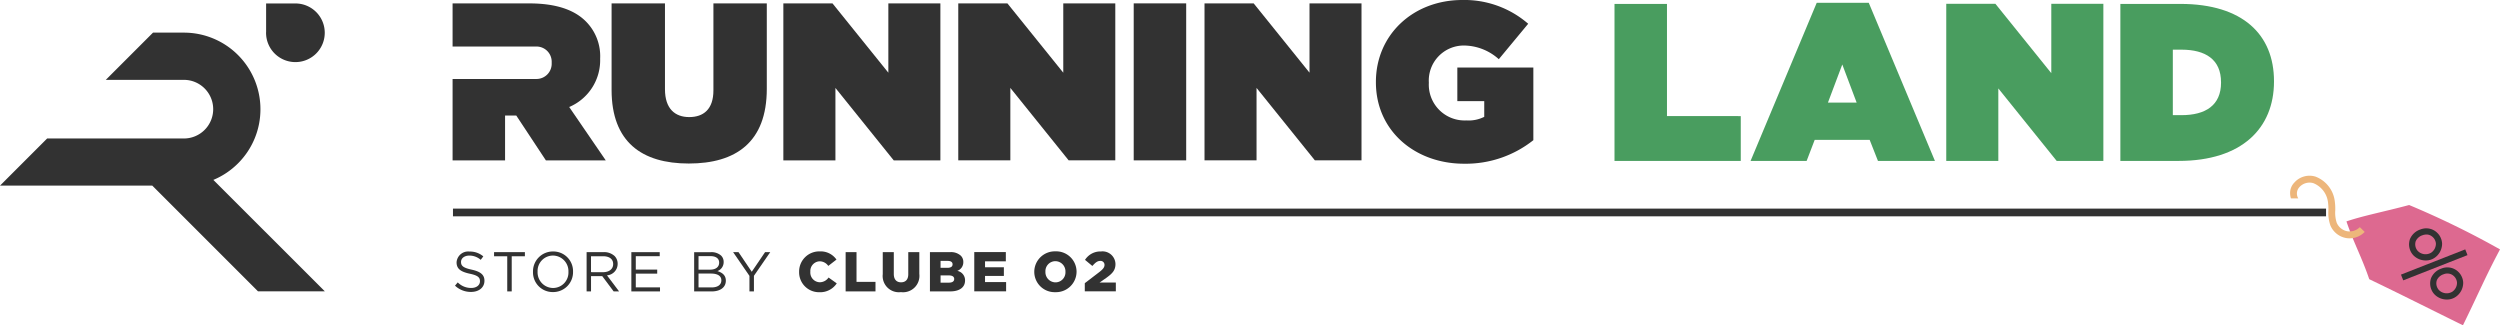 <?xml version="1.0" encoding="UTF-8"?>
<svg xmlns="http://www.w3.org/2000/svg" width="289.914" height="37.721" viewBox="0 0 289.914 37.721">
  <g transform="translate(-750.798 683.174)">
    <g transform="translate(1016.371 -662.801)">
      <g transform="translate(6.532 3.403)">
        <path d="M1439.527-610.232c1.711-3.477,2.6-5.619,4.3-8.8a100.4,100.4,0,0,0-10.54-5.146c-2.942.787-5.323,1.236-7.269,1.9.883,2.594,1.76,4.105,2.643,6.7C1432.352-613.806,1435.18-612.37,1439.527-610.232Z" transform="translate(-1426.016 624.177)" fill="#dd6990"></path>
      </g>
      <path d="M1417.891-626.652a1.669,1.669,0,0,1-1.477.472,1.665,1.665,0,0,1-1.2-.98,3.754,3.754,0,0,1-.171-1.421,6.584,6.584,0,0,0-.065-1.154,3.507,3.507,0,0,0-2.234-2.779,2.347,2.347,0,0,0-2.451.7,1.72,1.72,0,0,0-.484,1.278,2.075,2.075,0,0,0,.093.547h.851l0,0a1.085,1.085,0,0,1,.1-1.263,1.573,1.573,0,0,1,1.653-.5,2.739,2.739,0,0,1,1.688,2.158,5.839,5.839,0,0,1,.054,1.016,4.382,4.382,0,0,0,.23,1.724,2.443,2.443,0,0,0,1.786,1.458,2.358,2.358,0,0,0,.441.041,2.449,2.449,0,0,0,1.756-.743Z" transform="translate(-1409.807 632.62)" fill="#edb67b"></path>
    </g>
    <g transform="translate(938.023 -682.849)">
      <path d="M1221.475-669.041v-13h-6.086v18.205h14.643v-5.2Z" transform="translate(-1215.388 682.175)" fill="#499d5f"></path>
      <path d="M1323.041-682.079v8.042l-6.481-8.042h-5.7v18.219h6.038v-8.407l6.768,8.407h5.413v-18.219Z" transform="translate(-1272.386 682.196)" fill="#499d5f"></path>
      <path d="M1367.926-682.052l-6.97,0,0,18.206,6.761,0c7.36,0,11.054-3.821,11.055-9.2v-.053C1378.771-678.486,1375.156-682.05,1367.926-682.052Zm4.705,9.13c0,2.627-1.8,3.771-4.578,3.77h-1.014l0-7.594h1.013c2.783,0,4.578,1.145,4.577,3.772Z" transform="translate(-1302.291 682.181)" fill="#499d5f"></path>
      <path d="M1262.222-682.368l-7.671,18.336h6.5l.937-2.445h6.372l.963,2.444h6.606l-7.673-18.335Zm1.3,11.574,1.664-4.422,1.665,4.421Z" transform="translate(-1238.769 682.368)" fill="#499d5f"></path>
    </g>
    <g transform="translate(750.798 -682.779)">
      <path d="M830.772-675.389a3.4,3.4,0,0,0,3.4-3.4,3.4,3.4,0,0,0-3.4-3.4h-3.4v3.287c0,.039-.006.076-.006.115A3.4,3.4,0,0,0,830.772-675.389Z" transform="translate(-796.512 682.195)" fill="#323232"></path>
      <path d="M778.4-658.618A8.85,8.85,0,0,0,781-664.9a8.879,8.879,0,0,0-8.879-8.879h-3.579l-5.48,5.481h8.87c.062,0,.126-.005.189-.005a3.4,3.4,0,0,1,3.4,3.4,3.4,3.4,0,0,1-3.4,3.4c-.063,0-.127,0-.189-.005H756.269l-5.471,5.471h17.66l12.257,12.257h7.751L775.538-656.7A8.886,8.886,0,0,0,778.4-658.618Z" transform="translate(-750.798 677.168)" fill="#323232"></path>
    </g>
    <path d="M887.124-669.191h1.3l3.433,5.2H898.8l-4.239-6.19a5.888,5.888,0,0,0,3.589-5.565v-.052a5.713,5.713,0,0,0-1.665-4.317c-1.274-1.275-3.328-2.08-6.553-2.08h-8.895v5h9.73a1.763,1.763,0,0,1,1.763,1.763v.236a1.763,1.763,0,0,1-1.763,1.764h-9.73v9.444h6.086Z" transform="translate(-77.755 -0.584)" fill="#323232"></path>
    <path d="M935.74-663.628c5.436,0,9.05-2.445,9.05-8.662V-682.2H938.6v10.092c0,2.21-1.17,3.094-2.809,3.094s-2.809-.961-2.809-3.225V-682.2h-6.191v10.039C926.793-666.124,930.3-663.628,935.74-663.628Z" transform="translate(-105.07 -0.583)" fill="#323232"></path>
    <path d="M982.263-663.995v-8.4l6.761,8.4h5.41V-682.2H988.4v8.037l-6.477-8.036h-5.7v18.206Z" transform="translate(-134.584 -0.581)" fill="#323232"></path>
    <path d="M1032.6-664v-8.4l6.761,8.4h5.41V-682.2h-6.033v8.036l-6.477-8.036h-5.7V-664Z" transform="translate(-164.637 -0.58)" fill="#323232"></path>
    <rect width="6.086" height="18.206" transform="translate(882.269 -682.783)" fill="#323232"></rect>
    <path d="M1109.6-674.168l-6.476-8.036h-5.7V-664h6.034v-8.4l6.763,8.4h5.409V-682.2H1109.6Z" transform="translate(-206.944 -0.579)" fill="#323232"></path>
    <path d="M1156.178-675.346v3.9h3.121v1.821a4.027,4.027,0,0,1-2.081.416,4.151,4.151,0,0,1-4.344-4.343v-.052a4.061,4.061,0,0,1,4.083-4.291,6.113,6.113,0,0,1,4.031,1.586l3.407-4.109a11.283,11.283,0,0,0-7.62-2.757c-5.747,0-10.039,4.058-10.039,9.494v.052c0,5.644,4.552,9.441,10.222,9.441a12.614,12.614,0,0,0,8.036-2.731v-8.426Z" transform="translate(-236.38 0)" fill="#323232"></path>
    <path d="M883.672-608.681c-1-.215-1.236-.455-1.236-.885v-.013c0-.409.377-.735.97-.735a2,2,0,0,1,1.313.494l.3-.4a2.373,2.373,0,0,0-1.6-.56,1.345,1.345,0,0,0-1.5,1.242v.014c0,.747.482,1.085,1.528,1.313.956.2,1.183.443,1.184.866v.012c0,.449-.4.774-1.015.774a2.166,2.166,0,0,1-1.561-.644l-.319.377a2.665,2.665,0,0,0,1.861.728c.9,0,1.554-.507,1.554-1.287v-.013C885.155-608.09,884.686-608.46,883.672-608.681Z" transform="translate(-78.174 -43.222)" fill="#323232"></path>
    <path d="M892.972-610.14H894.5v4.078h.52v-4.077h1.528v-.475h-3.576Z" transform="translate(-84.88 -43.319)" fill="#323232"></path>
    <path d="M906.5-610.809a2.307,2.307,0,0,0-2.328,2.354v.013a2.285,2.285,0,0,0,2.316,2.341,2.306,2.306,0,0,0,2.328-2.354v-.013A2.285,2.285,0,0,0,906.5-610.809Zm1.782,2.367a1.789,1.789,0,0,1-1.782,1.867,1.81,1.81,0,0,1-1.795-1.88v-.013a1.789,1.789,0,0,1,1.782-1.867,1.811,1.811,0,0,1,1.795,1.88Z" transform="translate(-91.565 -43.203)" fill="#323232"></path>
    <path d="M923.2-609.25v-.013a1.258,1.258,0,0,0-.351-.9,1.8,1.8,0,0,0-1.294-.455H919.6v4.552h.513v-1.769h1.3l1.321,1.769h.63l-1.4-1.86A1.333,1.333,0,0,0,923.2-609.25Zm-3.09.956v-1.846h1.405c.734,0,1.164.338,1.164.9v.013c0,.586-.488.936-1.171.936Z" transform="translate(-100.776 -43.318)" fill="#323232"></path>
    <path d="M932.991-608.124h2.484v-.468h-2.484v-1.554h2.776v-.468h-3.29v4.552H935.8v-.469h-2.809Z" transform="translate(-108.464 -43.318)" fill="#323232"></path>
    <path d="M953.249-608.418a1.1,1.1,0,0,0,.722-1.053v-.014a1.014,1.014,0,0,0-.293-.728,1.674,1.674,0,0,0-1.19-.4H950.55v4.552h2.022c.995,0,1.652-.461,1.652-1.242v-.014C954.224-607.943,953.788-608.256,953.249-608.418Zm-2.192-1.736h1.385c.65,0,1.007.292,1.007.741v.013c0,.533-.429.813-1.046.813h-1.346Zm2.647,2.816c0,.507-.43.813-1.119.813h-1.528v-1.607h1.436c.794,0,1.211.286,1.211.78Z" transform="translate(-119.254 -43.318)" fill="#323232"></path>
    <path d="M963.925-608.341l-1.535-2.276h-.625l1.893,2.751v1.8h.52v-1.807l1.892-2.745h-.6Z" transform="translate(-125.95 -43.317)" fill="#323232"></path>
    <path d="M983.145-607.259a1.126,1.126,0,0,1-1.086-1.216v-.013a1.126,1.126,0,0,1,1.086-1.2,1.22,1.22,0,0,1,.995.534l.949-.735a2.229,2.229,0,0,0-1.932-.949,2.338,2.338,0,0,0-2.4,2.367v.013a2.312,2.312,0,0,0,2.348,2.355,2.3,2.3,0,0,0,2.016-1.027l-.949-.677A1.242,1.242,0,0,1,983.145-607.259Z" transform="translate(-137.289 -43.183)" fill="#323232"></path>
    <path d="M995.4-610.617h-1.262v4.552H997.6v-1.105H995.4Z" transform="translate(-145.275 -43.317)" fill="#323232"></path>
    <path d="M1007.78-608.055c0,.637-.333.936-.839.936s-.839-.311-.839-.968v-2.53h-1.281v2.555a1.881,1.881,0,0,0,2.107,2.081,1.9,1.9,0,0,0,2.133-2.113v-2.523h-1.281Z" transform="translate(-151.654 -43.317)" fill="#323232"></path>
    <path d="M1021.575-608.445a1.055,1.055,0,0,0,.7-1.015v-.013a1,1,0,0,0-.293-.735,1.679,1.679,0,0,0-1.242-.409h-2.335v4.552h2.348c1.086,0,1.724-.475,1.724-1.256v-.012A1.1,1.1,0,0,0,1021.575-608.445Zm-1.938-1.158h.819c.377,0,.572.143.572.391v.013c0,.266-.214.4-.6.4h-.793Zm1.581,2.107c0,.266-.222.416-.605.416h-.975v-.839h.963c.422,0,.618.163.618.41Z" transform="translate(-159.766 -43.317)" fill="#323232"></path>
    <path d="M1032.405-607.863h2.185v-1h-2.185v-.689h2.412v-1.073h-3.661v4.552h3.693v-1.073h-2.445Z" transform="translate(-167.377 -43.316)" fill="#323232"></path>
    <path d="M1050.881-610.845a2.384,2.384,0,0,0-2.458,2.367v.012a2.363,2.363,0,0,0,2.445,2.355,2.386,2.386,0,0,0,2.459-2.367v-.013A2.363,2.363,0,0,0,1050.881-610.845Zm1.158,2.38a1.162,1.162,0,0,1-1.158,1.217,1.182,1.182,0,0,1-1.165-1.229v-.013a1.16,1.16,0,0,1,1.151-1.216,1.184,1.184,0,0,1,1.172,1.229Z" transform="translate(-177.685 -43.181)" fill="#323232"></path>
    <path d="M1065.467-607.758c.676-.488,1.053-.864,1.053-1.593v-.013a1.5,1.5,0,0,0-1.678-1.45,2.107,2.107,0,0,0-1.853.976l.852.708c.358-.41.6-.586.9-.586a.454.454,0,0,1,.508.462c0,.273-.163.487-.586.819l-1.7,1.3v.949h3.6v-1.028h-1.88Z" transform="translate(-186.366 -43.2)" fill="#323232"></path>
    <rect width="217.213" height="0.895" transform="translate(803.327 -658.983)" fill="#323232"></rect>
    <g transform="translate(1029.229 -656.694)">
      <rect width="8.006" height="0.716" transform="translate(0 5.366) rotate(-21.446)" fill="#323232"></rect>
      <path d="M1453-606a1.83,1.83,0,0,0-1.57-.1,1.98,1.98,0,0,0-1.214,1.121,1.862,1.862,0,0,0,.381,1.858h0a2,2,0,0,0,1.457.618,1.772,1.772,0,0,0,1.056-.33,1.971,1.971,0,0,0,.835-1.658A1.867,1.867,0,0,0,1453-606Zm-.315,2.588a1.255,1.255,0,0,1-1.561-.2,1.154,1.154,0,0,1-.233-1.136,1.274,1.274,0,0,1,.78-.684,1.124,1.124,0,0,1,.957.041,1.146,1.146,0,0,1,.6.926A1.259,1.259,0,0,1,1452.689-603.413Z" transform="translate(-1446.731 610.759)" fill="#323232"></path>
      <path d="M1445.974-613.742a1.773,1.773,0,0,0,1.056-.33,1.972,1.972,0,0,0,.835-1.658,1.866,1.866,0,0,0-.946-1.506,1.828,1.828,0,0,0-1.569-.1,1.98,1.98,0,0,0-1.214,1.121,1.862,1.862,0,0,0,.382,1.858A2,2,0,0,0,1445.974-613.742Zm-1.163-2.238a1.274,1.274,0,0,1,.78-.684,1.39,1.39,0,0,1,.468-.086.938.938,0,0,1,.489.127,1.148,1.148,0,0,1,.6.926,1.258,1.258,0,0,1-.545,1.049,1.256,1.256,0,0,1-1.561-.2A1.153,1.153,0,0,1,1444.811-615.98Z" transform="translate(-1443.098 617.466)" fill="#323232"></path>
    </g>
  </g>
</svg>
